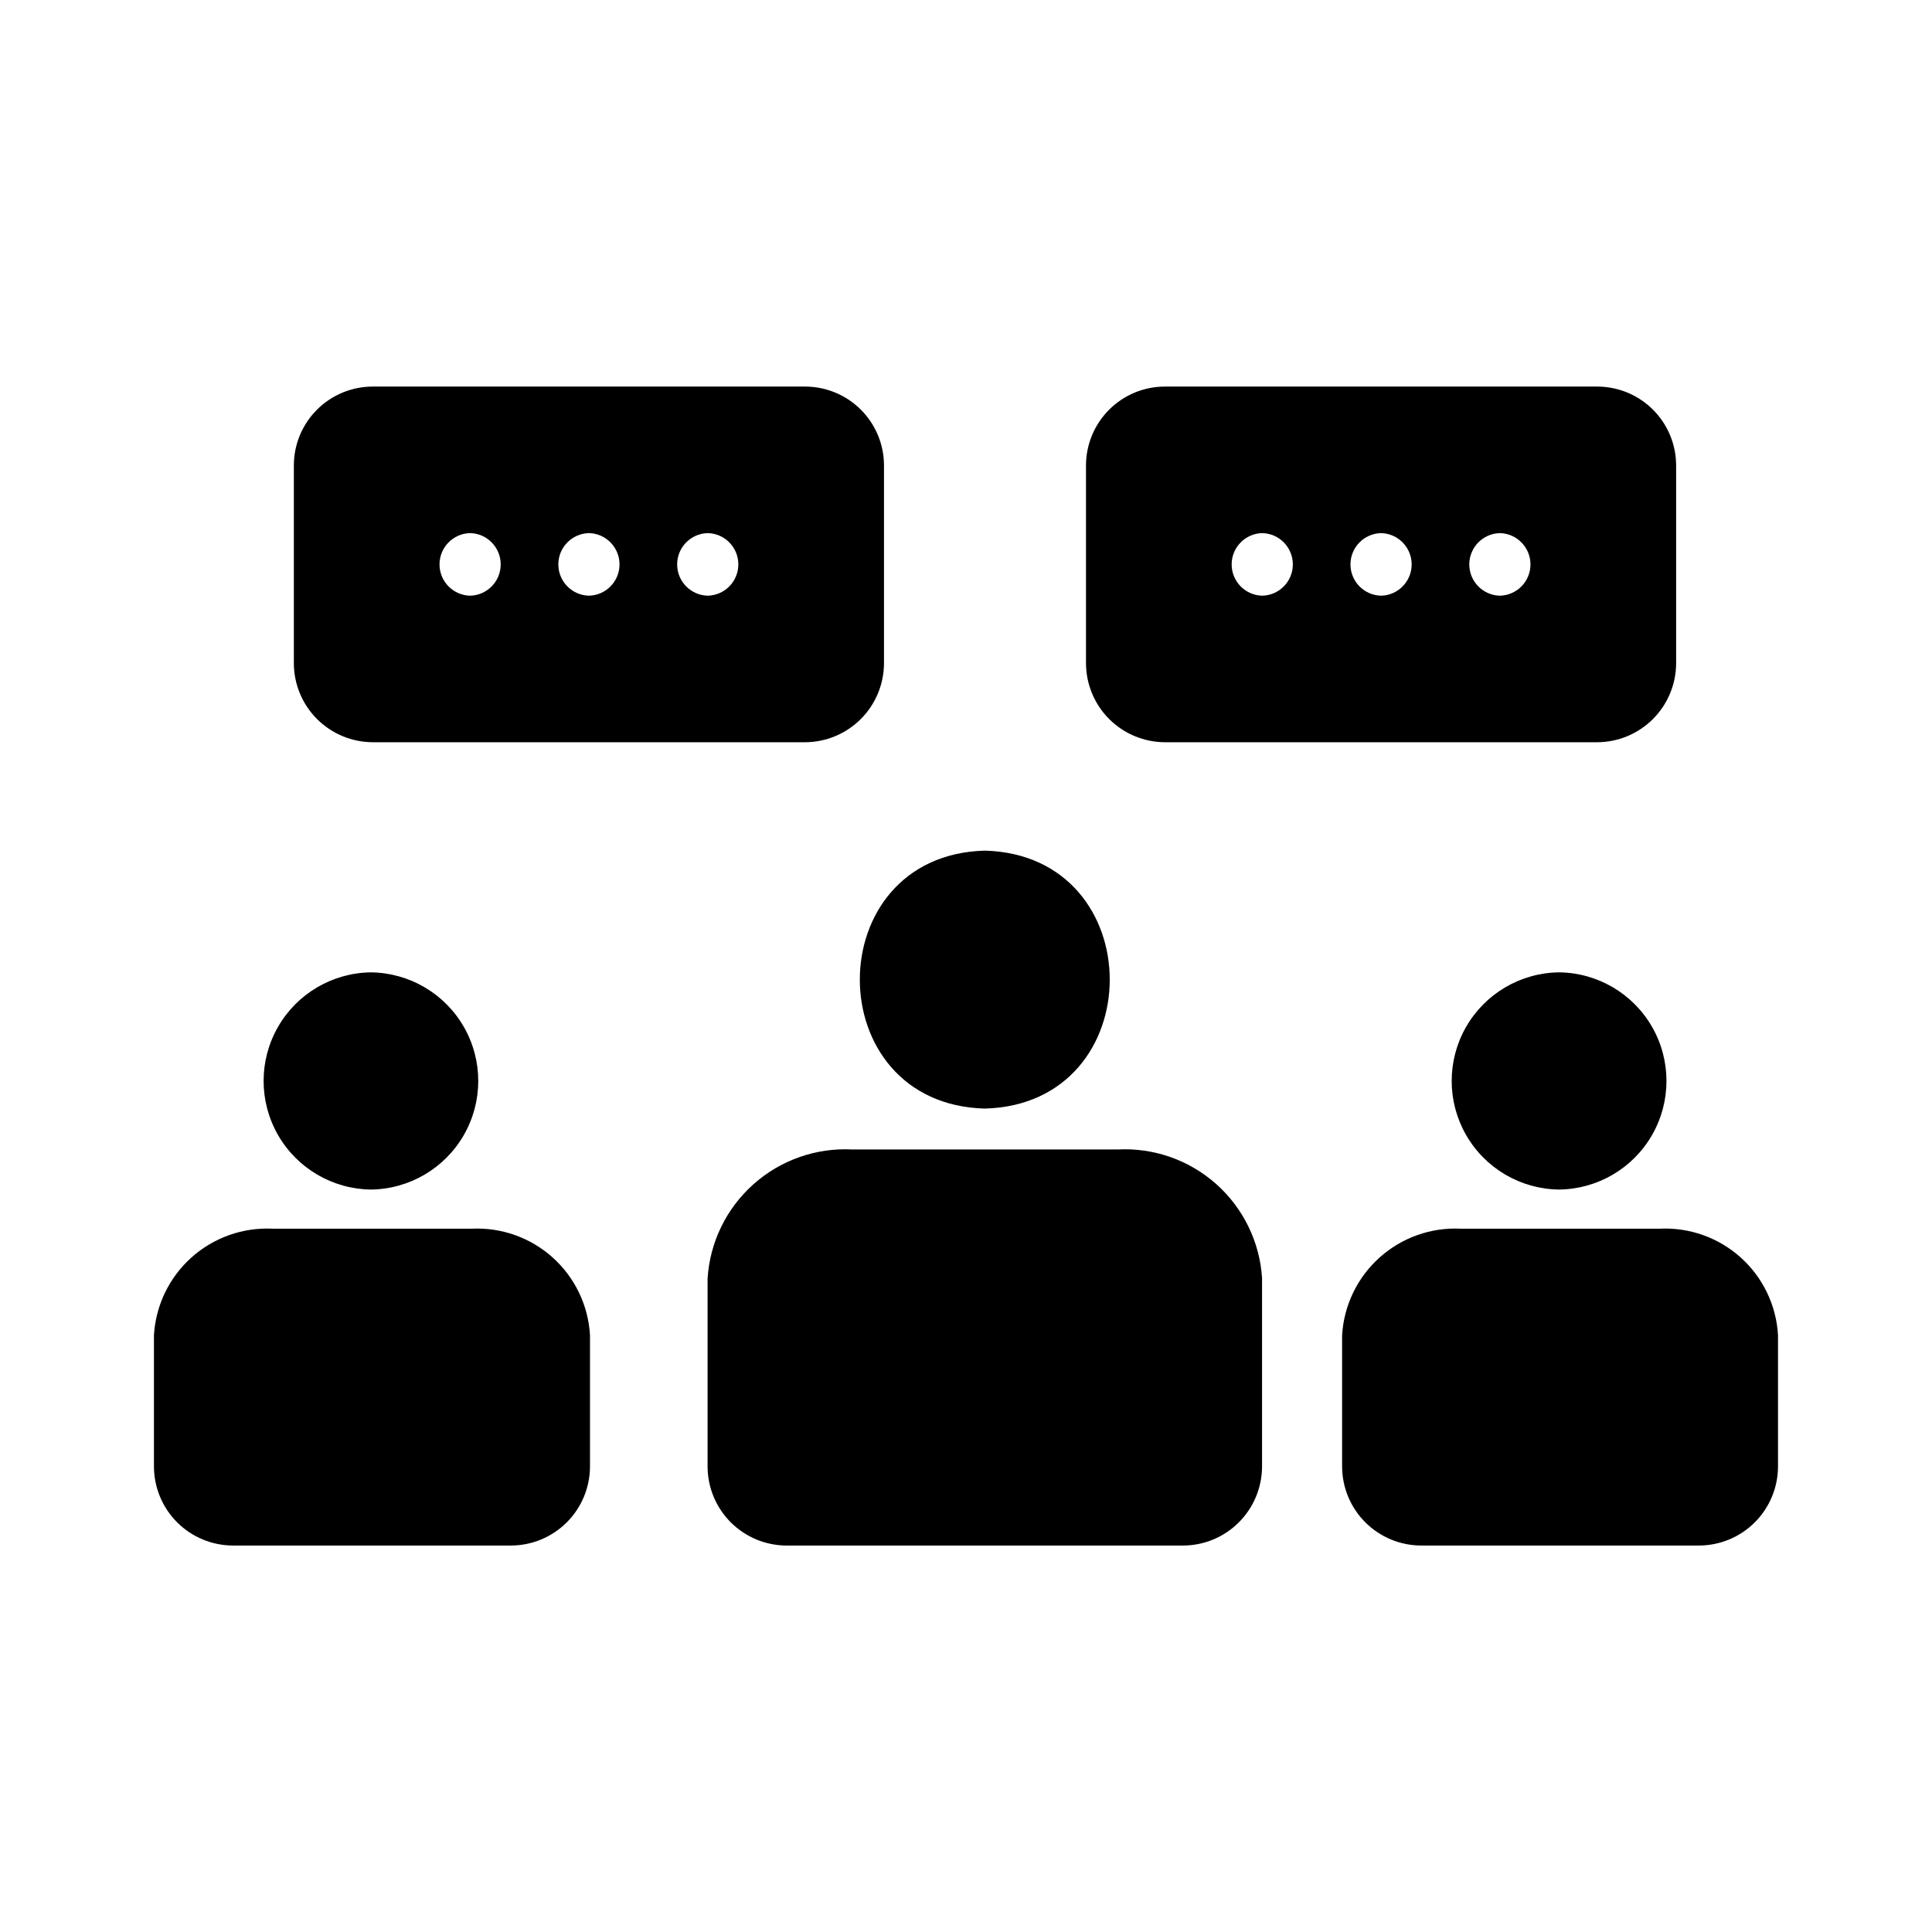 <?xml version="1.0" encoding="UTF-8"?>
<!-- Uploaded to: SVG Repo, www.svgrepo.com, Generator: SVG Repo Mixer Tools -->
<svg fill="#000000" width="800px" height="800px" version="1.1" viewBox="144 144 512 512" xmlns="http://www.w3.org/2000/svg">
 <path d="m452.79 340.7h114.41c5.566 0.004 10.906-2.207 14.844-6.144s6.148-9.277 6.148-14.848v-52.27c0.016-5.574-2.188-10.926-6.129-14.863-3.941-3.941-9.293-6.148-14.863-6.129h-114.41c-5.57-0.02-10.922 2.188-14.863 6.129-3.941 3.938-6.144 9.289-6.129 14.863v52.27c0 5.57 2.211 10.91 6.148 14.848s9.277 6.148 14.844 6.144zm88.691-38.836c-4.504-0.102-8.105-3.781-8.105-8.289 0-4.508 3.602-8.191 8.105-8.293 4.508 0.102 8.109 3.785 8.109 8.293 0 4.508-3.602 8.188-8.109 8.289zm-31.488 0h0.004c-4.508-0.102-8.109-3.781-8.109-8.289 0-4.508 3.602-8.191 8.109-8.293 4.504 0.102 8.105 3.785 8.105 8.293 0 4.508-3.602 8.188-8.109 8.289zm-31.488-16.582h0.004c4.504 0.102 8.105 3.785 8.105 8.293 0 4.508-3.602 8.188-8.105 8.289-4.508-0.102-8.109-3.781-8.109-8.289 0-4.508 3.602-8.191 8.105-8.293zm-235.64 55.418h114.41c5.566 0.004 10.906-2.207 14.844-6.144s6.148-9.277 6.148-14.848v-52.27c0.02-5.574-2.188-10.926-6.129-14.863-3.941-3.941-9.289-6.148-14.863-6.129h-114.41c-5.574-0.02-10.926 2.188-14.867 6.129-3.941 3.938-6.144 9.289-6.125 14.863v52.27c-0.004 5.57 2.207 10.91 6.144 14.848s9.277 6.148 14.848 6.144zm88.691-38.836h0.004c-4.508-0.102-8.109-3.781-8.109-8.289 0-4.508 3.602-8.191 8.109-8.293 4.508 0.102 8.105 3.785 8.105 8.293 0 4.508-3.602 8.188-8.105 8.289zm-31.488 0h0.004c-4.508-0.102-8.109-3.781-8.109-8.289 0-4.508 3.602-8.191 8.109-8.293 4.508 0.102 8.105 3.785 8.105 8.293 0 4.508-3.602 8.188-8.105 8.289zm-31.488-16.582h0.004c4.508 0.102 8.105 3.785 8.105 8.293 0 4.508-3.598 8.188-8.105 8.289-4.508-0.102-8.109-3.781-8.109-8.289 0-4.508 3.602-8.191 8.109-8.293zm346.61 212.54v34.773c0 5.566-2.211 10.906-6.148 14.84-3.938 3.938-9.277 6.148-14.844 6.148h-73.535c-5.566 0-10.906-2.211-14.844-6.148-3.938-3.934-6.148-9.273-6.148-14.84v-34.703c0.453-7.91 4.016-15.324 9.91-20.617 5.894-5.297 13.645-8.051 21.559-7.656h52.676c7.891-0.391 15.617 2.356 21.496 7.637 5.875 5.285 9.426 12.676 9.879 20.566zm-58.016-38.578c-10.207-0.113-19.586-5.625-24.66-14.48-5.07-8.859-5.07-19.738 0-28.598 5.07-8.855 14.453-14.367 24.66-14.48 10.203 0.113 19.586 5.621 24.656 14.48 5.07 8.859 5.07 19.738 0 28.598-5.07 8.855-14.449 14.367-24.656 14.48zm-256.82 38.574v34.773c0 5.57-2.211 10.91-6.148 14.844-3.938 3.938-9.277 6.148-14.844 6.148h-73.574c-5.57 0-10.91-2.211-14.844-6.148-3.938-3.934-6.148-9.273-6.148-14.844v-34.699c0.457-7.914 4.019-15.324 9.914-20.621 5.898-5.293 13.648-8.047 21.562-7.652h52.695c7.894-0.391 15.621 2.356 21.5 7.637s9.43 12.676 9.887 20.566zm104.63-128.39c44.141 1.168 44.152 67.184 0 68.359-44.156-1.168-44.168-67.188-0.004-68.359zm-162.69 32.258h-0.004c10.203 0.117 19.582 5.625 24.652 14.484 5.066 8.855 5.066 19.734 0 28.59-5.07 8.855-14.449 14.367-24.652 14.484-10.199-0.125-19.57-5.637-24.633-14.488-5.066-8.855-5.066-19.727-0.004-28.582 5.066-8.852 14.438-14.363 24.637-14.488zm236.16 81.043v49.867c0 5.566-2.211 10.906-6.148 14.844-3.934 3.934-9.273 6.148-14.844 6.148h-104.96 0.004c-5.57 0-10.906-2.215-14.844-6.148-3.938-3.938-6.148-9.277-6.148-14.844v-49.766c0.602-9.617 4.981-18.605 12.18-25.012s16.633-9.711 26.258-9.191h70.184-0.004c9.594-0.52 19.004 2.777 26.18 9.164 7.18 6.387 11.543 15.348 12.145 24.938z"/>
</svg>